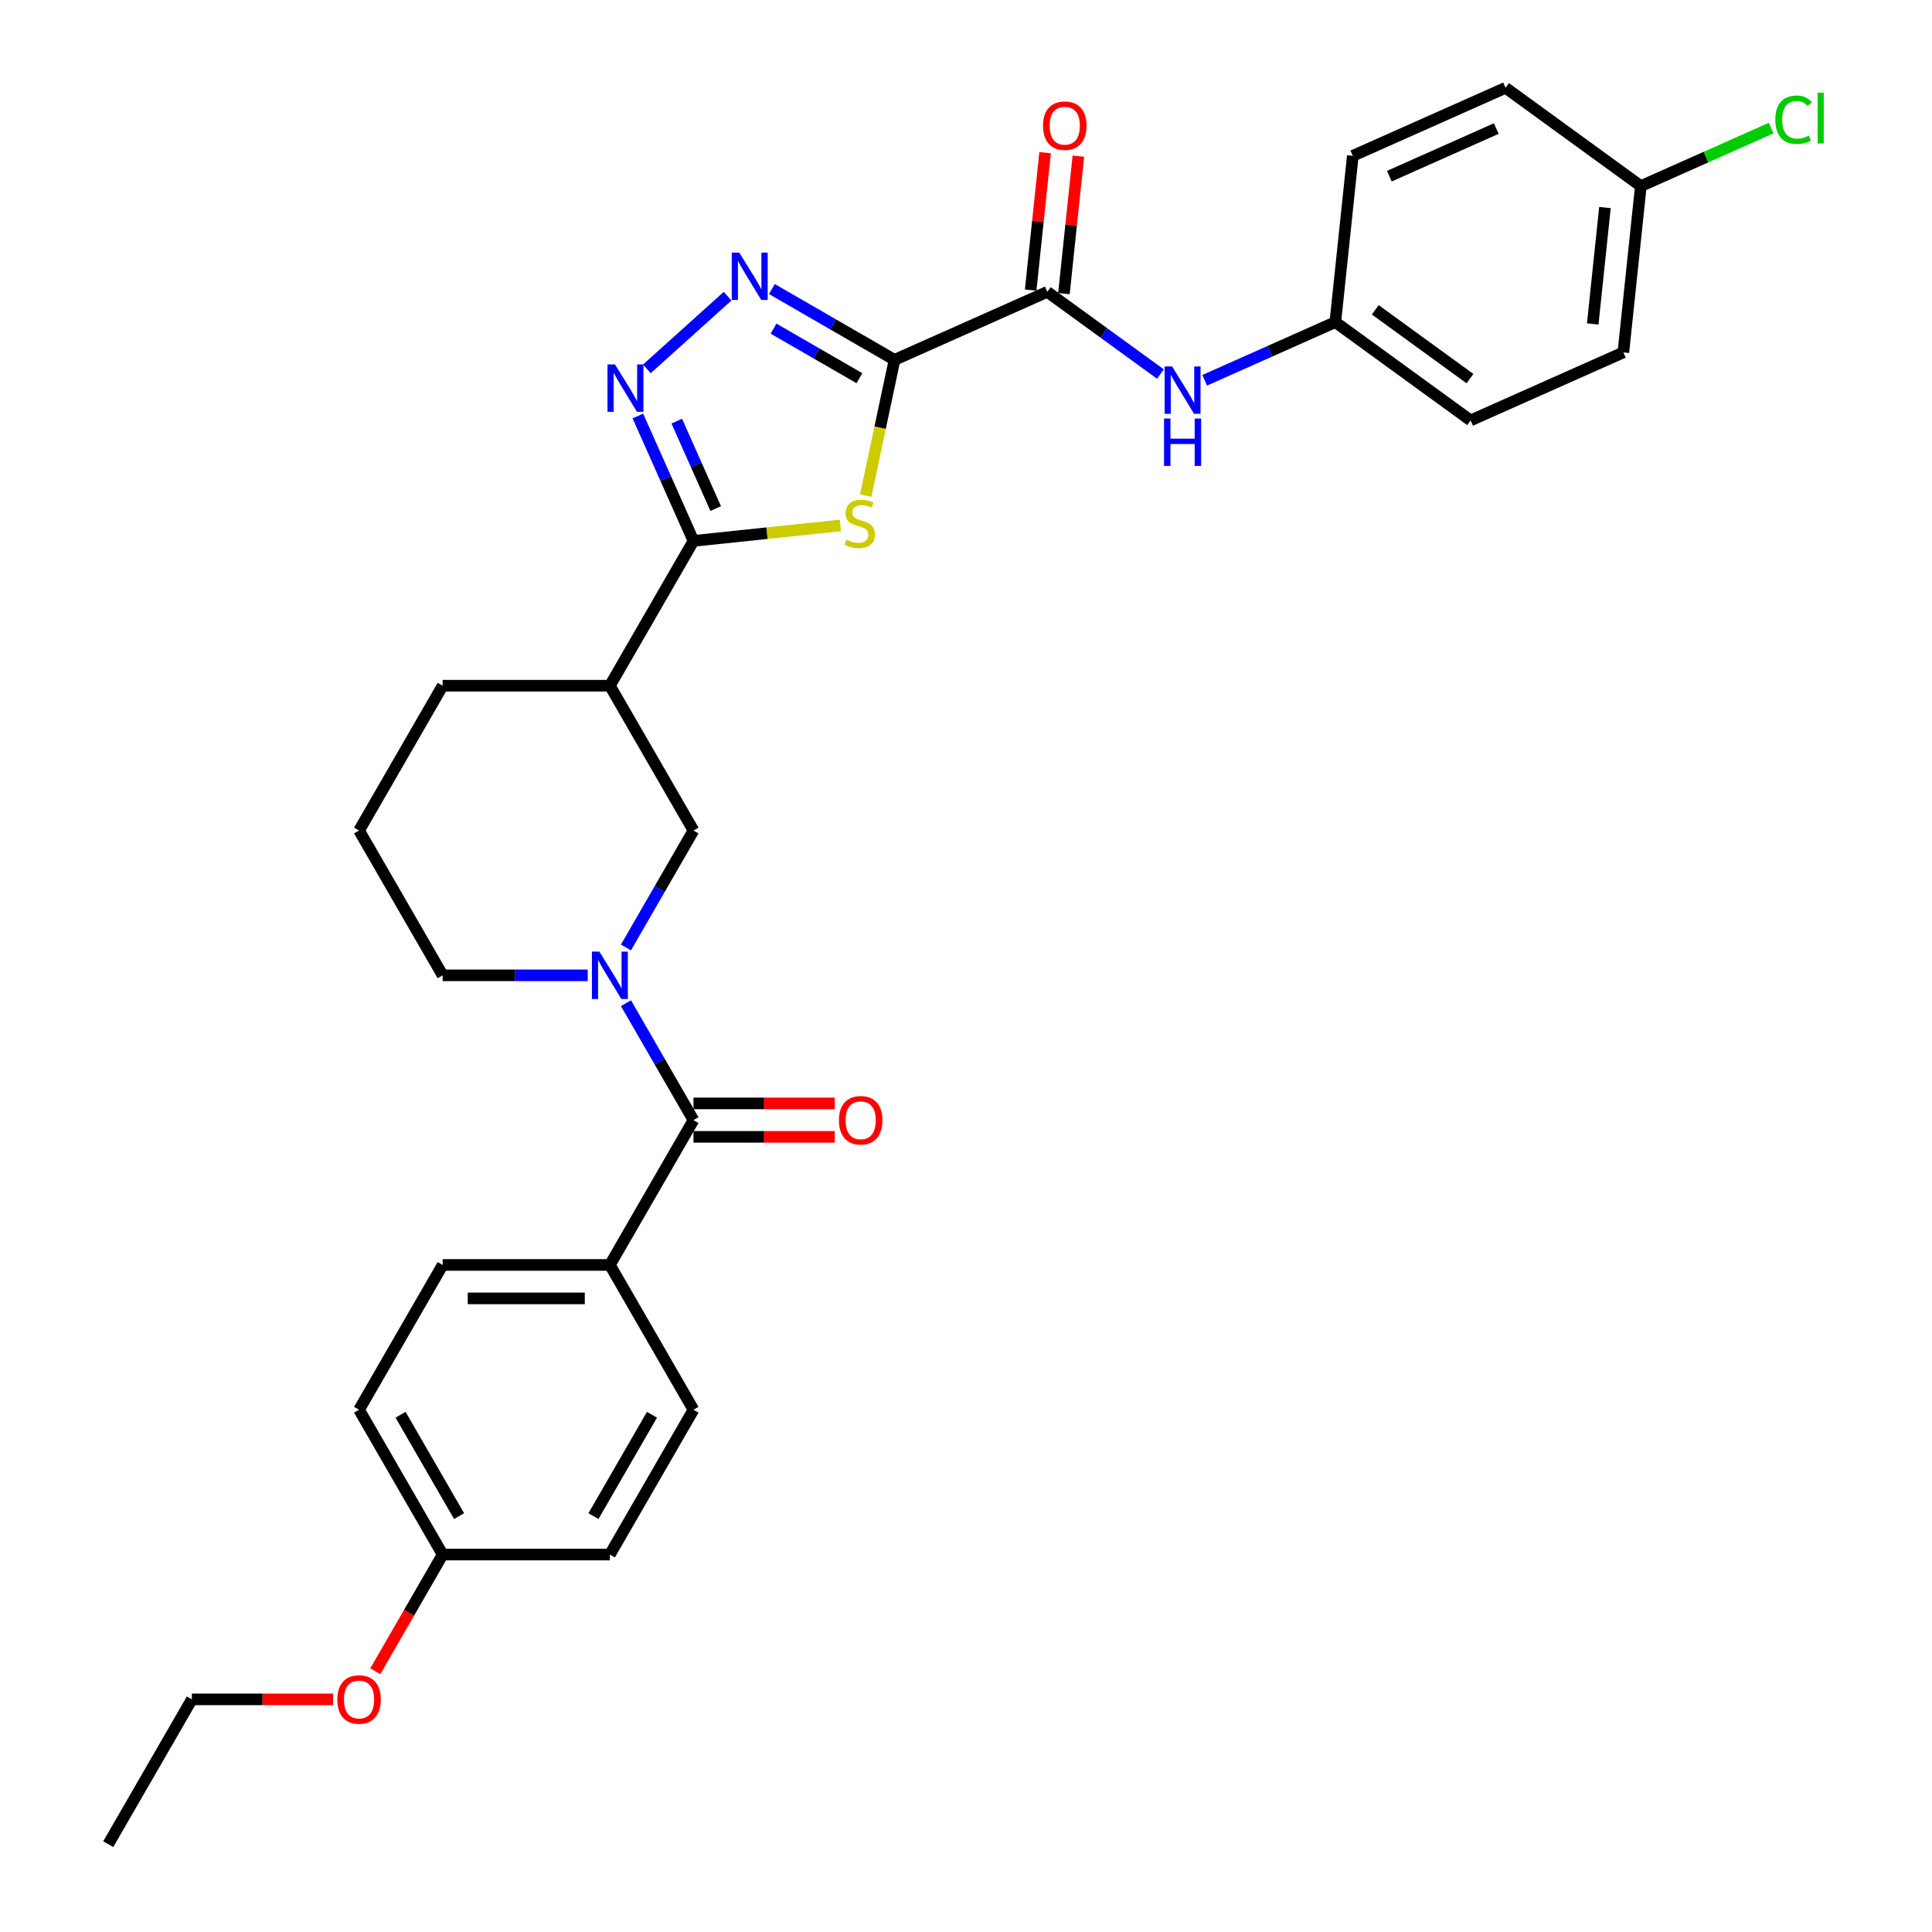 <?xml version='1.0' encoding='iso-8859-1'?>
<svg version='1.1' baseProfile='full'
              xmlns='http://www.w3.org/2000/svg'
                      xmlns:rdkit='http://www.rdkit.org/xml'
                      xmlns:xlink='http://www.w3.org/1999/xlink'
                  xml:space='preserve'
width='1000px' height='1000px' viewBox='0 0 1000 1000'>
<!-- END OF HEADER -->
<rect style='opacity:1.0;fill:#FFFFFF;stroke:none' width='1000' height='1000' x='0' y='0'> </rect>
<path class='bond-0' d='M 463.013,186.264 L 455.545,221.4' style='fill:none;fill-rule:evenodd;stroke:#000000;stroke-width:6px;stroke-linecap:butt;stroke-linejoin:miter;stroke-opacity:1' />
<path class='bond-0' d='M 455.545,221.4 L 448.076,256.537' style='fill:none;fill-rule:evenodd;stroke:#CCCC00;stroke-width:6px;stroke-linecap:butt;stroke-linejoin:miter;stroke-opacity:1' />
<path class='bond-2' d='M 463.013,186.264 L 431.266,167.935' style='fill:none;fill-rule:evenodd;stroke:#000000;stroke-width:6px;stroke-linecap:butt;stroke-linejoin:miter;stroke-opacity:1' />
<path class='bond-2' d='M 431.266,167.935 L 399.519,149.606' style='fill:none;fill-rule:evenodd;stroke:#0000FF;stroke-width:6px;stroke-linecap:butt;stroke-linejoin:miter;stroke-opacity:1' />
<path class='bond-2' d='M 444.834,195.756 L 422.611,182.926' style='fill:none;fill-rule:evenodd;stroke:#000000;stroke-width:6px;stroke-linecap:butt;stroke-linejoin:miter;stroke-opacity:1' />
<path class='bond-2' d='M 422.611,182.926 L 400.388,170.095' style='fill:none;fill-rule:evenodd;stroke:#0000FF;stroke-width:6px;stroke-linecap:butt;stroke-linejoin:miter;stroke-opacity:1' />
<path class='bond-5' d='M 463.013,186.264 L 542.079,151.062' style='fill:none;fill-rule:evenodd;stroke:#000000;stroke-width:6px;stroke-linecap:butt;stroke-linejoin:miter;stroke-opacity:1' />
<path class='bond-1' d='M 434.996,271.975 L 396.97,275.971' style='fill:none;fill-rule:evenodd;stroke:#CCCC00;stroke-width:6px;stroke-linecap:butt;stroke-linejoin:miter;stroke-opacity:1' />
<path class='bond-1' d='M 396.97,275.971 L 358.944,279.968' style='fill:none;fill-rule:evenodd;stroke:#000000;stroke-width:6px;stroke-linecap:butt;stroke-linejoin:miter;stroke-opacity:1' />
<path class='bond-7' d='M 358.944,279.968 L 315.67,354.921' style='fill:none;fill-rule:evenodd;stroke:#000000;stroke-width:6px;stroke-linecap:butt;stroke-linejoin:miter;stroke-opacity:1' />
<path class='bond-31' d='M 358.944,279.968 L 344.553,247.644' style='fill:none;fill-rule:evenodd;stroke:#000000;stroke-width:6px;stroke-linecap:butt;stroke-linejoin:miter;stroke-opacity:1' />
<path class='bond-31' d='M 344.553,247.644 L 330.162,215.321' style='fill:none;fill-rule:evenodd;stroke:#0000FF;stroke-width:6px;stroke-linecap:butt;stroke-linejoin:miter;stroke-opacity:1' />
<path class='bond-31' d='M 370.44,263.23 L 360.366,240.604' style='fill:none;fill-rule:evenodd;stroke:#000000;stroke-width:6px;stroke-linecap:butt;stroke-linejoin:miter;stroke-opacity:1' />
<path class='bond-31' d='M 360.366,240.604 L 350.292,217.978' style='fill:none;fill-rule:evenodd;stroke:#0000FF;stroke-width:6px;stroke-linecap:butt;stroke-linejoin:miter;stroke-opacity:1' />
<path class='bond-3' d='M 376.601,153.308 L 334.816,190.931' style='fill:none;fill-rule:evenodd;stroke:#0000FF;stroke-width:6px;stroke-linecap:butt;stroke-linejoin:miter;stroke-opacity:1' />
<path class='bond-4' d='M 323.995,490.408 L 341.47,460.141' style='fill:none;fill-rule:evenodd;stroke:#0000FF;stroke-width:6px;stroke-linecap:butt;stroke-linejoin:miter;stroke-opacity:1' />
<path class='bond-4' d='M 341.47,460.141 L 358.944,429.874' style='fill:none;fill-rule:evenodd;stroke:#000000;stroke-width:6px;stroke-linecap:butt;stroke-linejoin:miter;stroke-opacity:1' />
<path class='bond-6' d='M 323.995,519.246 L 341.47,549.513' style='fill:none;fill-rule:evenodd;stroke:#0000FF;stroke-width:6px;stroke-linecap:butt;stroke-linejoin:miter;stroke-opacity:1' />
<path class='bond-6' d='M 341.47,549.513 L 358.944,579.78' style='fill:none;fill-rule:evenodd;stroke:#000000;stroke-width:6px;stroke-linecap:butt;stroke-linejoin:miter;stroke-opacity:1' />
<path class='bond-33' d='M 304.211,504.827 L 266.667,504.827' style='fill:none;fill-rule:evenodd;stroke:#0000FF;stroke-width:6px;stroke-linecap:butt;stroke-linejoin:miter;stroke-opacity:1' />
<path class='bond-33' d='M 266.667,504.827 L 229.122,504.827' style='fill:none;fill-rule:evenodd;stroke:#000000;stroke-width:6px;stroke-linecap:butt;stroke-linejoin:miter;stroke-opacity:1' />
<path class='bond-9' d='M 542.079,151.062 L 571.359,172.335' style='fill:none;fill-rule:evenodd;stroke:#000000;stroke-width:6px;stroke-linecap:butt;stroke-linejoin:miter;stroke-opacity:1' />
<path class='bond-9' d='M 571.359,172.335 L 600.639,193.608' style='fill:none;fill-rule:evenodd;stroke:#0000FF;stroke-width:6px;stroke-linecap:butt;stroke-linejoin:miter;stroke-opacity:1' />
<path class='bond-12' d='M 550.686,151.966 L 554.425,116.398' style='fill:none;fill-rule:evenodd;stroke:#000000;stroke-width:6px;stroke-linecap:butt;stroke-linejoin:miter;stroke-opacity:1' />
<path class='bond-12' d='M 554.425,116.398 L 558.163,80.83' style='fill:none;fill-rule:evenodd;stroke:#FF0000;stroke-width:6px;stroke-linecap:butt;stroke-linejoin:miter;stroke-opacity:1' />
<path class='bond-12' d='M 533.472,150.157 L 537.21,114.589' style='fill:none;fill-rule:evenodd;stroke:#000000;stroke-width:6px;stroke-linecap:butt;stroke-linejoin:miter;stroke-opacity:1' />
<path class='bond-12' d='M 537.21,114.589 L 540.948,79.021' style='fill:none;fill-rule:evenodd;stroke:#FF0000;stroke-width:6px;stroke-linecap:butt;stroke-linejoin:miter;stroke-opacity:1' />
<path class='bond-10' d='M 358.944,579.78 L 315.67,654.733' style='fill:none;fill-rule:evenodd;stroke:#000000;stroke-width:6px;stroke-linecap:butt;stroke-linejoin:miter;stroke-opacity:1' />
<path class='bond-11' d='M 358.944,588.435 L 395.511,588.435' style='fill:none;fill-rule:evenodd;stroke:#000000;stroke-width:6px;stroke-linecap:butt;stroke-linejoin:miter;stroke-opacity:1' />
<path class='bond-11' d='M 395.511,588.435 L 432.078,588.435' style='fill:none;fill-rule:evenodd;stroke:#FF0000;stroke-width:6px;stroke-linecap:butt;stroke-linejoin:miter;stroke-opacity:1' />
<path class='bond-11' d='M 358.944,571.125 L 395.511,571.125' style='fill:none;fill-rule:evenodd;stroke:#000000;stroke-width:6px;stroke-linecap:butt;stroke-linejoin:miter;stroke-opacity:1' />
<path class='bond-11' d='M 395.511,571.125 L 432.078,571.125' style='fill:none;fill-rule:evenodd;stroke:#FF0000;stroke-width:6px;stroke-linecap:butt;stroke-linejoin:miter;stroke-opacity:1' />
<path class='bond-8' d='M 315.67,354.921 L 358.944,429.874' style='fill:none;fill-rule:evenodd;stroke:#000000;stroke-width:6px;stroke-linecap:butt;stroke-linejoin:miter;stroke-opacity:1' />
<path class='bond-22' d='M 315.67,354.921 L 229.122,354.921' style='fill:none;fill-rule:evenodd;stroke:#000000;stroke-width:6px;stroke-linecap:butt;stroke-linejoin:miter;stroke-opacity:1' />
<path class='bond-15' d='M 623.557,196.832 L 657.36,181.781' style='fill:none;fill-rule:evenodd;stroke:#0000FF;stroke-width:6px;stroke-linecap:butt;stroke-linejoin:miter;stroke-opacity:1' />
<path class='bond-15' d='M 657.36,181.781 L 691.164,166.731' style='fill:none;fill-rule:evenodd;stroke:#000000;stroke-width:6px;stroke-linecap:butt;stroke-linejoin:miter;stroke-opacity:1' />
<path class='bond-13' d='M 315.67,654.733 L 229.122,654.733' style='fill:none;fill-rule:evenodd;stroke:#000000;stroke-width:6px;stroke-linecap:butt;stroke-linejoin:miter;stroke-opacity:1' />
<path class='bond-13' d='M 302.688,672.043 L 242.104,672.043' style='fill:none;fill-rule:evenodd;stroke:#000000;stroke-width:6px;stroke-linecap:butt;stroke-linejoin:miter;stroke-opacity:1' />
<path class='bond-14' d='M 315.67,654.733 L 358.944,729.686' style='fill:none;fill-rule:evenodd;stroke:#000000;stroke-width:6px;stroke-linecap:butt;stroke-linejoin:miter;stroke-opacity:1' />
<path class='bond-20' d='M 229.122,654.733 L 185.848,729.686' style='fill:none;fill-rule:evenodd;stroke:#000000;stroke-width:6px;stroke-linecap:butt;stroke-linejoin:miter;stroke-opacity:1' />
<path class='bond-19' d='M 358.944,729.686 L 315.67,804.639' style='fill:none;fill-rule:evenodd;stroke:#000000;stroke-width:6px;stroke-linecap:butt;stroke-linejoin:miter;stroke-opacity:1' />
<path class='bond-19' d='M 337.463,732.274 L 307.171,784.742' style='fill:none;fill-rule:evenodd;stroke:#000000;stroke-width:6px;stroke-linecap:butt;stroke-linejoin:miter;stroke-opacity:1' />
<path class='bond-23' d='M 691.164,166.731 L 700.211,80.657' style='fill:none;fill-rule:evenodd;stroke:#000000;stroke-width:6px;stroke-linecap:butt;stroke-linejoin:miter;stroke-opacity:1' />
<path class='bond-24' d='M 691.164,166.731 L 761.183,217.603' style='fill:none;fill-rule:evenodd;stroke:#000000;stroke-width:6px;stroke-linecap:butt;stroke-linejoin:miter;stroke-opacity:1' />
<path class='bond-24' d='M 711.841,160.358 L 760.854,195.968' style='fill:none;fill-rule:evenodd;stroke:#000000;stroke-width:6px;stroke-linecap:butt;stroke-linejoin:miter;stroke-opacity:1' />
<path class='bond-16' d='M 229.122,504.827 L 185.848,429.874' style='fill:none;fill-rule:evenodd;stroke:#000000;stroke-width:6px;stroke-linecap:butt;stroke-linejoin:miter;stroke-opacity:1' />
<path class='bond-17' d='M 849.296,96.326 L 840.249,182.401' style='fill:none;fill-rule:evenodd;stroke:#000000;stroke-width:6px;stroke-linecap:butt;stroke-linejoin:miter;stroke-opacity:1' />
<path class='bond-17' d='M 830.724,107.428 L 824.391,167.68' style='fill:none;fill-rule:evenodd;stroke:#000000;stroke-width:6px;stroke-linecap:butt;stroke-linejoin:miter;stroke-opacity:1' />
<path class='bond-21' d='M 849.296,96.326 L 883.021,81.311' style='fill:none;fill-rule:evenodd;stroke:#000000;stroke-width:6px;stroke-linecap:butt;stroke-linejoin:miter;stroke-opacity:1' />
<path class='bond-21' d='M 883.021,81.311 L 916.747,66.295' style='fill:none;fill-rule:evenodd;stroke:#00CC00;stroke-width:6px;stroke-linecap:butt;stroke-linejoin:miter;stroke-opacity:1' />
<path class='bond-32' d='M 849.296,96.326 L 779.276,45.455' style='fill:none;fill-rule:evenodd;stroke:#000000;stroke-width:6px;stroke-linecap:butt;stroke-linejoin:miter;stroke-opacity:1' />
<path class='bond-18' d='M 229.122,804.639 L 315.67,804.639' style='fill:none;fill-rule:evenodd;stroke:#000000;stroke-width:6px;stroke-linecap:butt;stroke-linejoin:miter;stroke-opacity:1' />
<path class='bond-27' d='M 229.122,804.639 L 211.687,834.837' style='fill:none;fill-rule:evenodd;stroke:#000000;stroke-width:6px;stroke-linecap:butt;stroke-linejoin:miter;stroke-opacity:1' />
<path class='bond-27' d='M 211.687,834.837 L 194.253,865.035' style='fill:none;fill-rule:evenodd;stroke:#FF0000;stroke-width:6px;stroke-linecap:butt;stroke-linejoin:miter;stroke-opacity:1' />
<path class='bond-34' d='M 229.122,804.639 L 185.848,729.686' style='fill:none;fill-rule:evenodd;stroke:#000000;stroke-width:6px;stroke-linecap:butt;stroke-linejoin:miter;stroke-opacity:1' />
<path class='bond-34' d='M 237.621,784.742 L 207.33,732.274' style='fill:none;fill-rule:evenodd;stroke:#000000;stroke-width:6px;stroke-linecap:butt;stroke-linejoin:miter;stroke-opacity:1' />
<path class='bond-28' d='M 229.122,354.921 L 185.848,429.874' style='fill:none;fill-rule:evenodd;stroke:#000000;stroke-width:6px;stroke-linecap:butt;stroke-linejoin:miter;stroke-opacity:1' />
<path class='bond-26' d='M 700.211,80.657 L 779.276,45.455' style='fill:none;fill-rule:evenodd;stroke:#000000;stroke-width:6px;stroke-linecap:butt;stroke-linejoin:miter;stroke-opacity:1' />
<path class='bond-26' d='M 719.111,91.19 L 774.457,66.548' style='fill:none;fill-rule:evenodd;stroke:#000000;stroke-width:6px;stroke-linecap:butt;stroke-linejoin:miter;stroke-opacity:1' />
<path class='bond-25' d='M 761.183,217.603 L 840.249,182.401' style='fill:none;fill-rule:evenodd;stroke:#000000;stroke-width:6px;stroke-linecap:butt;stroke-linejoin:miter;stroke-opacity:1' />
<path class='bond-29' d='M 172.433,879.592 L 135.866,879.592' style='fill:none;fill-rule:evenodd;stroke:#FF0000;stroke-width:6px;stroke-linecap:butt;stroke-linejoin:miter;stroke-opacity:1' />
<path class='bond-29' d='M 135.866,879.592 L 99.299,879.592' style='fill:none;fill-rule:evenodd;stroke:#000000;stroke-width:6px;stroke-linecap:butt;stroke-linejoin:miter;stroke-opacity:1' />
<path class='bond-30' d='M 99.299,879.592 L 56.025,954.545' style='fill:none;fill-rule:evenodd;stroke:#000000;stroke-width:6px;stroke-linecap:butt;stroke-linejoin:miter;stroke-opacity:1' />
<path  class='atom-1' d='M 438.095 279.334
Q 438.372 279.437, 439.514 279.922
Q 440.657 280.407, 441.903 280.718
Q 443.184 280.995, 444.43 280.995
Q 446.75 280.995, 448.1 279.888
Q 449.45 278.745, 449.45 276.772
Q 449.45 275.422, 448.758 274.591
Q 448.1 273.76, 447.061 273.31
Q 446.023 272.86, 444.292 272.341
Q 442.111 271.683, 440.795 271.06
Q 439.514 270.436, 438.579 269.121
Q 437.679 267.805, 437.679 265.59
Q 437.679 262.509, 439.757 260.605
Q 441.868 258.701, 446.023 258.701
Q 448.861 258.701, 452.081 260.051
L 451.285 262.716
Q 448.342 261.505, 446.127 261.505
Q 443.738 261.505, 442.422 262.509
Q 441.107 263.478, 441.141 265.174
Q 441.141 266.49, 441.799 267.286
Q 442.491 268.082, 443.461 268.532
Q 444.465 268.982, 446.127 269.502
Q 448.342 270.194, 449.658 270.887
Q 450.973 271.579, 451.908 272.998
Q 452.877 274.383, 452.877 276.772
Q 452.877 280.164, 450.592 281.999
Q 448.342 283.8, 444.569 283.8
Q 442.388 283.8, 440.726 283.315
Q 439.099 282.865, 437.16 282.069
L 438.095 279.334
' fill='#CCCC00'/>
<path  class='atom-3' d='M 382.642 130.735
L 390.674 143.717
Q 391.47 144.998, 392.751 147.317
Q 394.032 149.637, 394.101 149.775
L 394.101 130.735
L 397.355 130.735
L 397.355 155.245
L 393.997 155.245
L 385.377 141.051
Q 384.373 139.389, 383.3 137.485
Q 382.261 135.581, 381.95 134.993
L 381.95 155.245
L 378.765 155.245
L 378.765 130.735
L 382.642 130.735
' fill='#0000FF'/>
<path  class='atom-4' d='M 318.324 188.647
L 326.356 201.629
Q 327.152 202.91, 328.433 205.229
Q 329.714 207.549, 329.783 207.687
L 329.783 188.647
L 333.037 188.647
L 333.037 213.157
L 329.679 213.157
L 321.059 198.963
Q 320.055 197.302, 318.982 195.398
Q 317.943 193.494, 317.632 192.905
L 317.632 213.157
L 314.447 213.157
L 314.447 188.647
L 318.324 188.647
' fill='#0000FF'/>
<path  class='atom-5' d='M 310.252 492.572
L 318.284 505.554
Q 319.08 506.835, 320.361 509.154
Q 321.642 511.474, 321.711 511.612
L 321.711 492.572
L 324.966 492.572
L 324.966 517.082
L 321.608 517.082
L 312.987 502.888
Q 311.983 501.227, 310.91 499.323
Q 309.872 497.419, 309.56 496.83
L 309.56 517.082
L 306.375 517.082
L 306.375 492.572
L 310.252 492.572
' fill='#0000FF'/>
<path  class='atom-10' d='M 606.68 189.678
L 614.712 202.661
Q 615.508 203.941, 616.789 206.261
Q 618.07 208.58, 618.139 208.719
L 618.139 189.678
L 621.393 189.678
L 621.393 214.189
L 618.035 214.189
L 609.415 199.995
Q 608.411 198.333, 607.338 196.429
Q 606.299 194.525, 605.988 193.936
L 605.988 214.189
L 602.803 214.189
L 602.803 189.678
L 606.68 189.678
' fill='#0000FF'/>
<path  class='atom-10' d='M 602.508 216.64
L 605.832 216.64
L 605.832 227.06
L 618.364 227.06
L 618.364 216.64
L 621.688 216.64
L 621.688 241.15
L 618.364 241.15
L 618.364 229.83
L 605.832 229.83
L 605.832 241.15
L 602.508 241.15
L 602.508 216.64
' fill='#0000FF'/>
<path  class='atom-12' d='M 434.242 579.849
Q 434.242 573.964, 437.15 570.675
Q 440.058 567.386, 445.493 567.386
Q 450.928 567.386, 453.836 570.675
Q 456.744 573.964, 456.744 579.849
Q 456.744 585.804, 453.801 589.197
Q 450.859 592.555, 445.493 592.555
Q 440.092 592.555, 437.15 589.197
Q 434.242 585.839, 434.242 579.849
M 445.493 589.785
Q 449.232 589.785, 451.24 587.293
Q 453.282 584.765, 453.282 579.849
Q 453.282 575.037, 451.24 572.614
Q 449.232 570.156, 445.493 570.156
Q 441.754 570.156, 439.711 572.579
Q 437.703 575.003, 437.703 579.849
Q 437.703 584.8, 439.711 587.293
Q 441.754 589.785, 445.493 589.785
' fill='#FF0000'/>
<path  class='atom-13' d='M 539.874 65.057
Q 539.874 59.171, 542.782 55.883
Q 545.69 52.594, 551.126 52.594
Q 556.561 52.594, 559.469 55.883
Q 562.377 59.171, 562.377 65.057
Q 562.377 71.011, 559.434 74.404
Q 556.492 77.762, 551.126 77.762
Q 545.725 77.762, 542.782 74.404
Q 539.874 71.046, 539.874 65.057
M 551.126 74.993
Q 554.865 74.993, 556.873 72.5
Q 558.915 69.973, 558.915 65.057
Q 558.915 60.245, 556.873 57.821
Q 554.865 55.363, 551.126 55.363
Q 547.387 55.363, 545.344 57.787
Q 543.336 60.21, 543.336 65.057
Q 543.336 70.007, 545.344 72.5
Q 547.387 74.993, 551.126 74.993
' fill='#FF0000'/>
<path  class='atom-22' d='M 918.91 61.972
Q 918.91 55.879, 921.749 52.694
Q 924.623 49.475, 930.058 49.475
Q 935.112 49.475, 937.812 53.04
L 935.528 54.91
Q 933.554 52.313, 930.058 52.313
Q 926.353 52.313, 924.38 54.806
Q 922.441 57.264, 922.441 61.972
Q 922.441 66.819, 924.449 69.311
Q 926.492 71.804, 930.439 71.804
Q 933.139 71.804, 936.289 70.177
L 937.259 72.773
Q 935.978 73.604, 934.039 74.089
Q 932.1 74.574, 929.954 74.574
Q 924.623 74.574, 921.749 71.319
Q 918.91 68.065, 918.91 61.972
' fill='#00CC00'/>
<path  class='atom-22' d='M 940.79 47.986
L 943.975 47.986
L 943.975 74.262
L 940.79 74.262
L 940.79 47.986
' fill='#00CC00'/>
<path  class='atom-28' d='M 174.597 879.662
Q 174.597 873.776, 177.505 870.488
Q 180.413 867.199, 185.848 867.199
Q 191.283 867.199, 194.191 870.488
Q 197.099 873.776, 197.099 879.662
Q 197.099 885.616, 194.156 889.009
Q 191.214 892.367, 185.848 892.367
Q 180.447 892.367, 177.505 889.009
Q 174.597 885.651, 174.597 879.662
M 185.848 889.597
Q 189.587 889.597, 191.595 887.105
Q 193.637 884.578, 193.637 879.662
Q 193.637 874.85, 191.595 872.426
Q 189.587 869.968, 185.848 869.968
Q 182.109 869.968, 180.066 872.392
Q 178.058 874.815, 178.058 879.662
Q 178.058 884.612, 180.066 887.105
Q 182.109 889.597, 185.848 889.597
' fill='#FF0000'/>
</svg>

